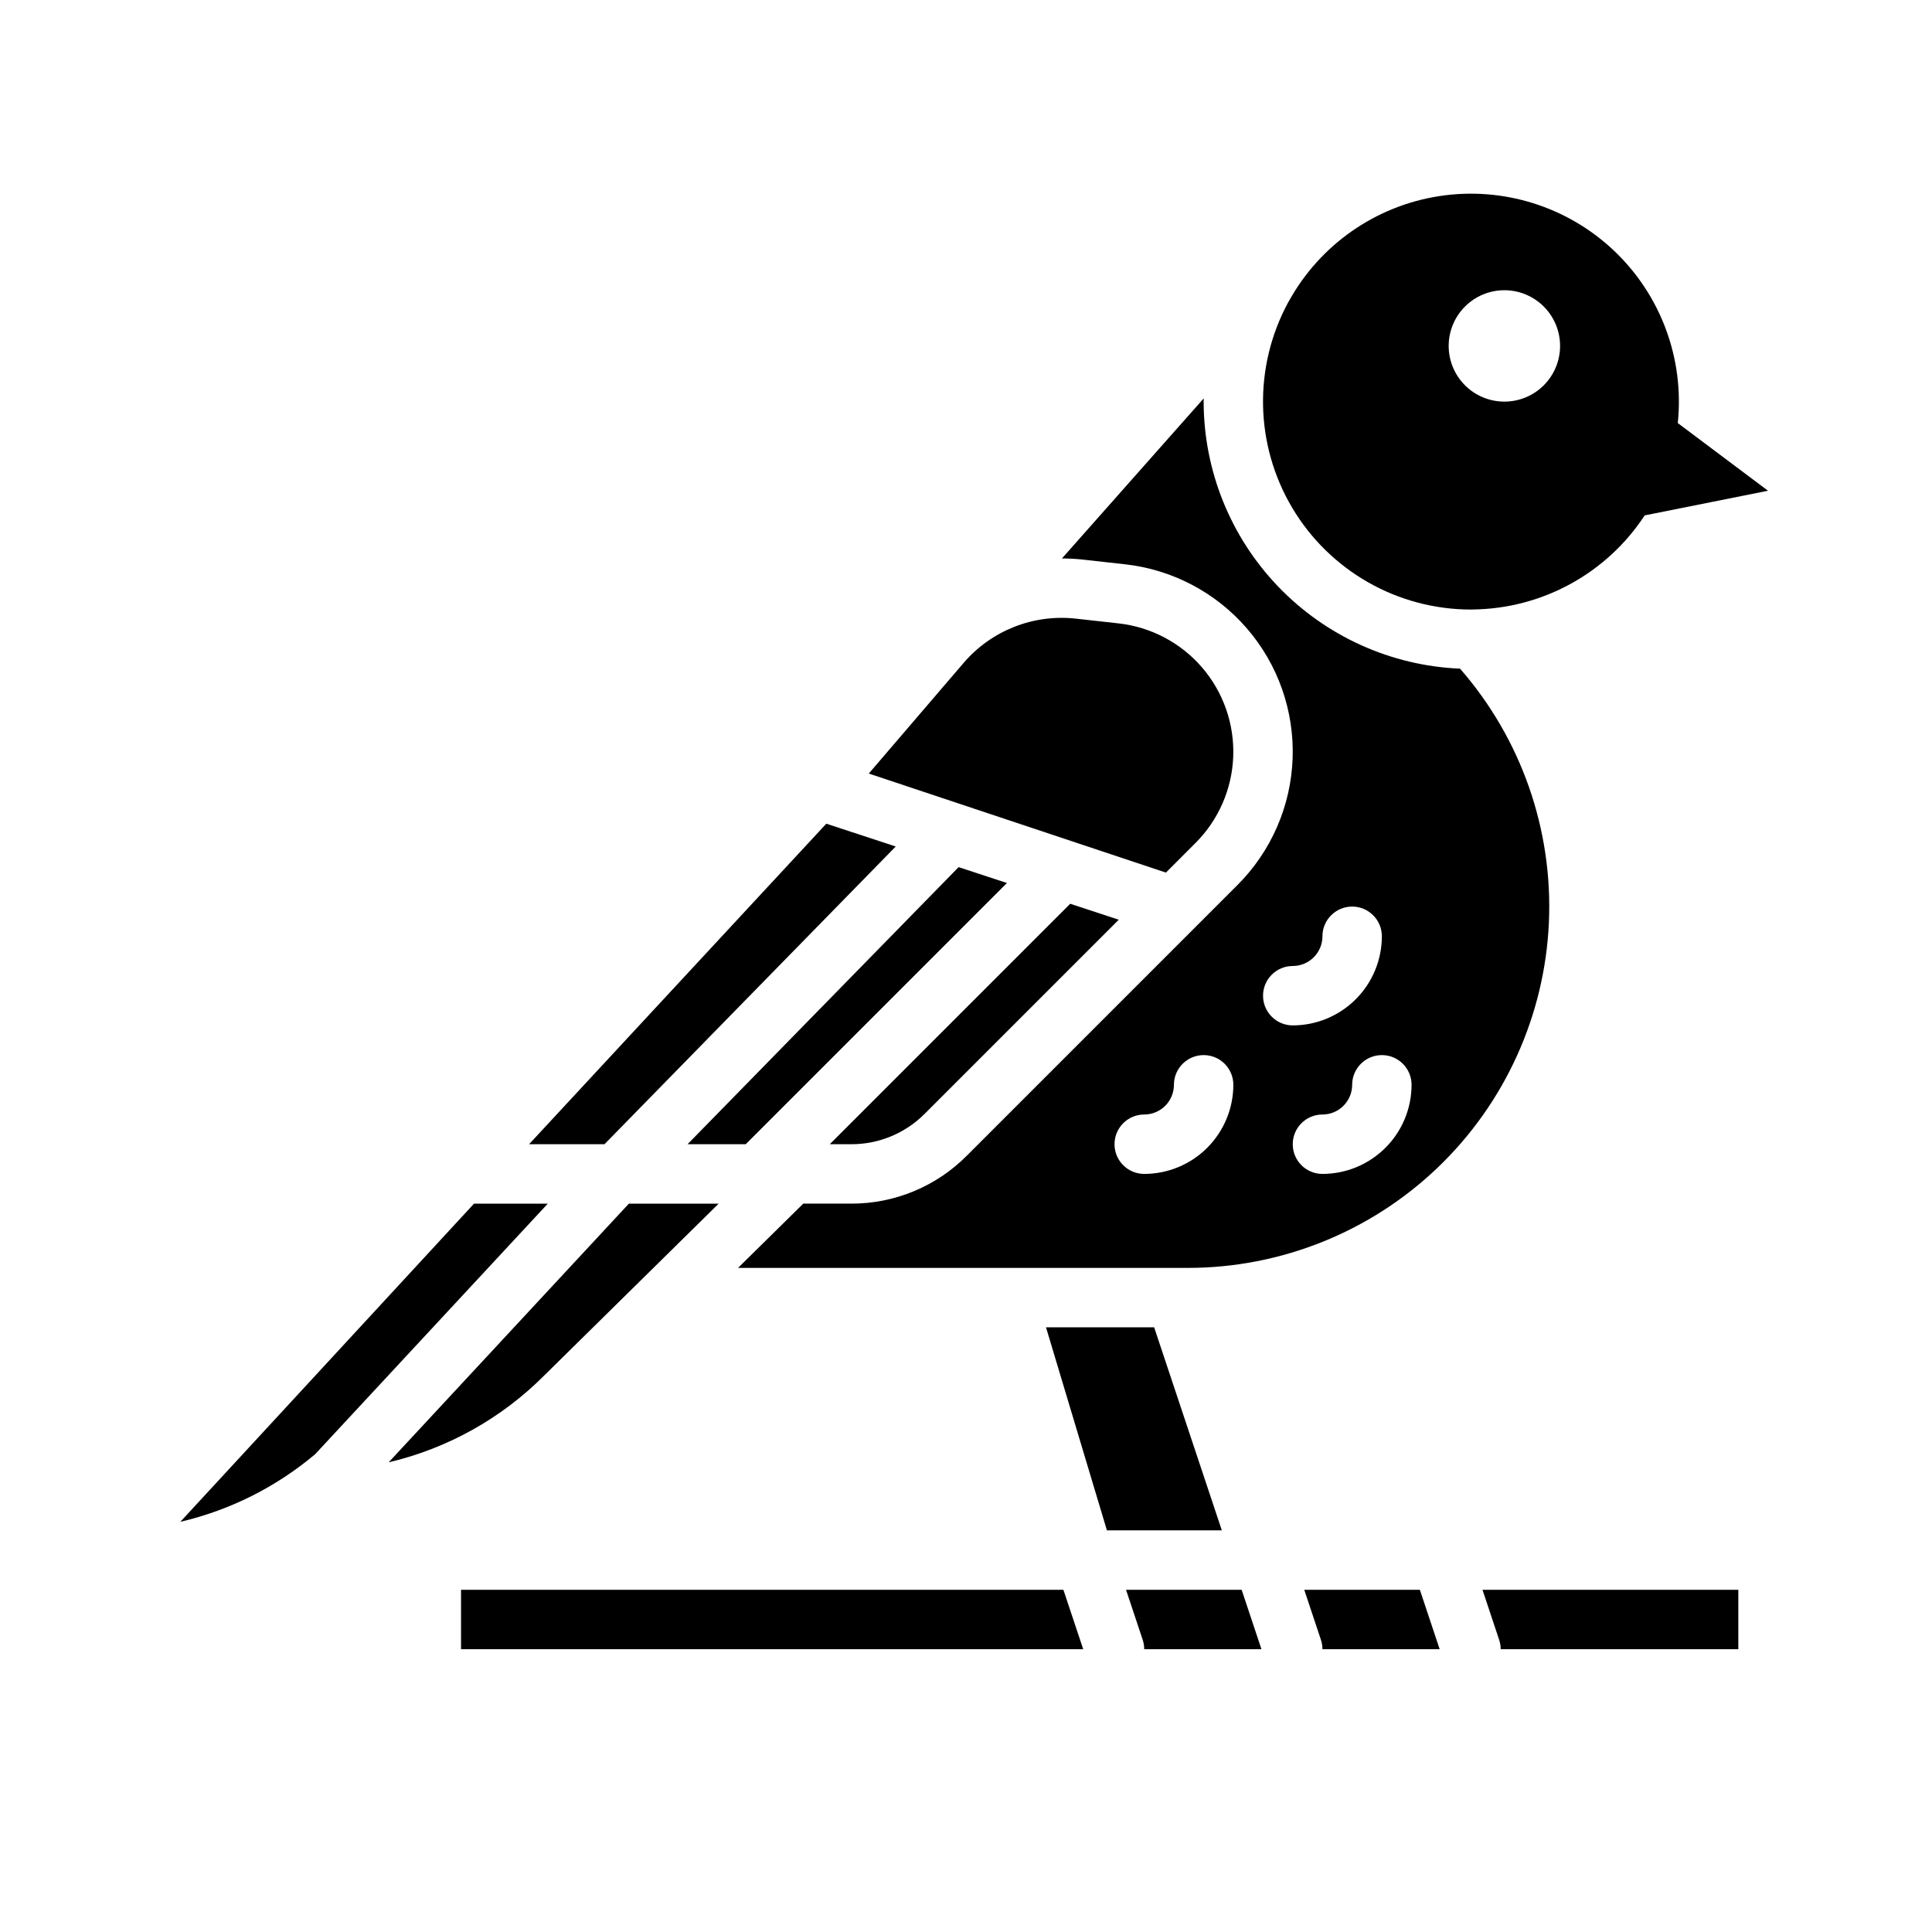 <?xml version="1.0" encoding="UTF-8"?>
<!-- Uploaded to: ICON Repo, www.iconrepo.com, Generator: ICON Repo Mixer Tools -->
<svg fill="#000000" width="800px" height="800px" version="1.1" viewBox="144 144 512 512" xmlns="http://www.w3.org/2000/svg">
 <g>
  <path d="m334.45 462.98h-23.793l-63.656 68.551c15.645-3.684 29.941-11.672 41.277-23.066z"/>
  <path d="m449.86 495.75h-28.66l16.145 53.812h30.453z"/>
  <path d="m266.18 565.31v15.742h164.88l-5.246-15.742z"/>
  <path d="m269.62 462.98-77.832 84.32c13.148-3.074 25.387-9.211 35.719-17.91l61.664-66.41z"/>
  <path d="m389.06 439.16 51.422-51.422-12.867-4.231-63.719 63.723h5.684c7.309 0.02 14.324-2.887 19.48-8.07z"/>
  <path d="m326.21 447.23h15.418l69.223-69.223-12.809-4.207z"/>
  <path d="m381.38 368.33-18.402-6.043-78.77 84.945h19.984z"/>
  <path d="m489.64 565.31 4.418 13.254c0.27 0.801 0.406 1.641 0.402 2.488h31.066l-5.246-15.742z"/>
  <path d="m442.41 565.31 4.418 13.254c0.266 0.801 0.402 1.641 0.402 2.488h31.066l-5.246-15.742z"/>
  <path d="m541.29 578.57c0.27 0.801 0.406 1.641 0.406 2.488h62.977v-15.742h-67.797z"/>
  <path d="m530.92 321.2c-18.262-0.766-35.523-8.559-48.184-21.742-12.656-13.188-19.738-30.75-19.758-49.031 0-0.281 0.012-0.559 0.012-0.84l-37.566 42.41c1.816 0 3.633 0.098 5.438 0.293l11.289 1.254c12.535 1.391 24.082 7.477 32.316 17.027 8.238 9.551 12.559 21.867 12.09 34.469-0.465 12.605-5.68 24.566-14.598 33.484l-71.762 71.766c-8.102 8.148-19.125 12.715-30.613 12.684h-12.703l-17.293 17.035h119.16c24.664 0.004 48.379-9.5 66.211-26.539 17.828-17.039 28.402-40.301 29.512-64.938 1.113-24.637-7.32-48.754-23.547-67.332zm-83.688 133.9c-4.348 0-7.871-3.523-7.871-7.871 0-4.348 3.523-7.871 7.871-7.871 4.348-0.004 7.867-3.527 7.871-7.871 0-4.348 3.527-7.875 7.875-7.875 4.348 0 7.871 3.527 7.871 7.875-0.008 6.258-2.5 12.262-6.926 16.688-4.426 4.43-10.43 6.918-16.691 6.926zm31.488-47.23c0-4.348 3.523-7.871 7.871-7.871 4.348-0.008 7.867-3.527 7.871-7.875 0-4.348 3.527-7.871 7.875-7.871 4.348 0 7.871 3.523 7.871 7.871-0.008 6.262-2.496 12.266-6.926 16.691-4.426 4.43-10.43 6.918-16.691 6.926-4.348 0-7.871-3.523-7.871-7.871zm15.742 47.23c-4.348 0-7.871-3.523-7.871-7.871 0-4.348 3.523-7.871 7.871-7.871 4.348-0.004 7.867-3.527 7.875-7.871 0-4.348 3.523-7.875 7.871-7.875 4.348 0 7.871 3.527 7.871 7.875-0.008 6.258-2.496 12.262-6.926 16.688-4.426 4.43-10.43 6.918-16.691 6.926z"/>
  <path d="m460.82 367.4c6.109-6.106 9.68-14.301 10-22.93 0.316-8.633-2.641-17.066-8.281-23.609-5.641-6.539-13.547-10.707-22.133-11.66l-11.285-1.254c-11.25-1.254-22.395 3.141-29.758 11.738l-25.129 29.316 78.742 26.246z"/>
  <path d="m612.54 274.05-23.91-17.934c1.762-16.988-4.453-33.832-16.824-45.602-12.371-11.773-29.504-17.145-46.383-14.543-16.879 2.602-31.594 12.883-39.848 27.832-0.047 0.086-0.105 0.164-0.156 0.246-0.02 0.039-0.035 0.082-0.059 0.121-9.242 17.078-8.82 37.762 1.117 54.449 9.938 16.684 27.922 26.91 47.344 26.918 0.203 0 0.406-0.016 0.609-0.016v-0.004c18.348-0.238 35.375-9.586 45.43-24.934zm-59.426-27.941c-2.769 2.769-6.523 4.324-10.438 4.324-3.914 0-7.668-1.555-10.438-4.324-2.766-2.766-4.324-6.519-4.324-10.434 0-3.918 1.559-7.672 4.324-10.438 2.769-2.769 6.523-4.324 10.438-4.324 3.914 0 7.668 1.555 10.438 4.324 2.766 2.766 4.324 6.519 4.324 10.438 0 3.914-1.559 7.668-4.324 10.434z"/>
 </g>
</svg>